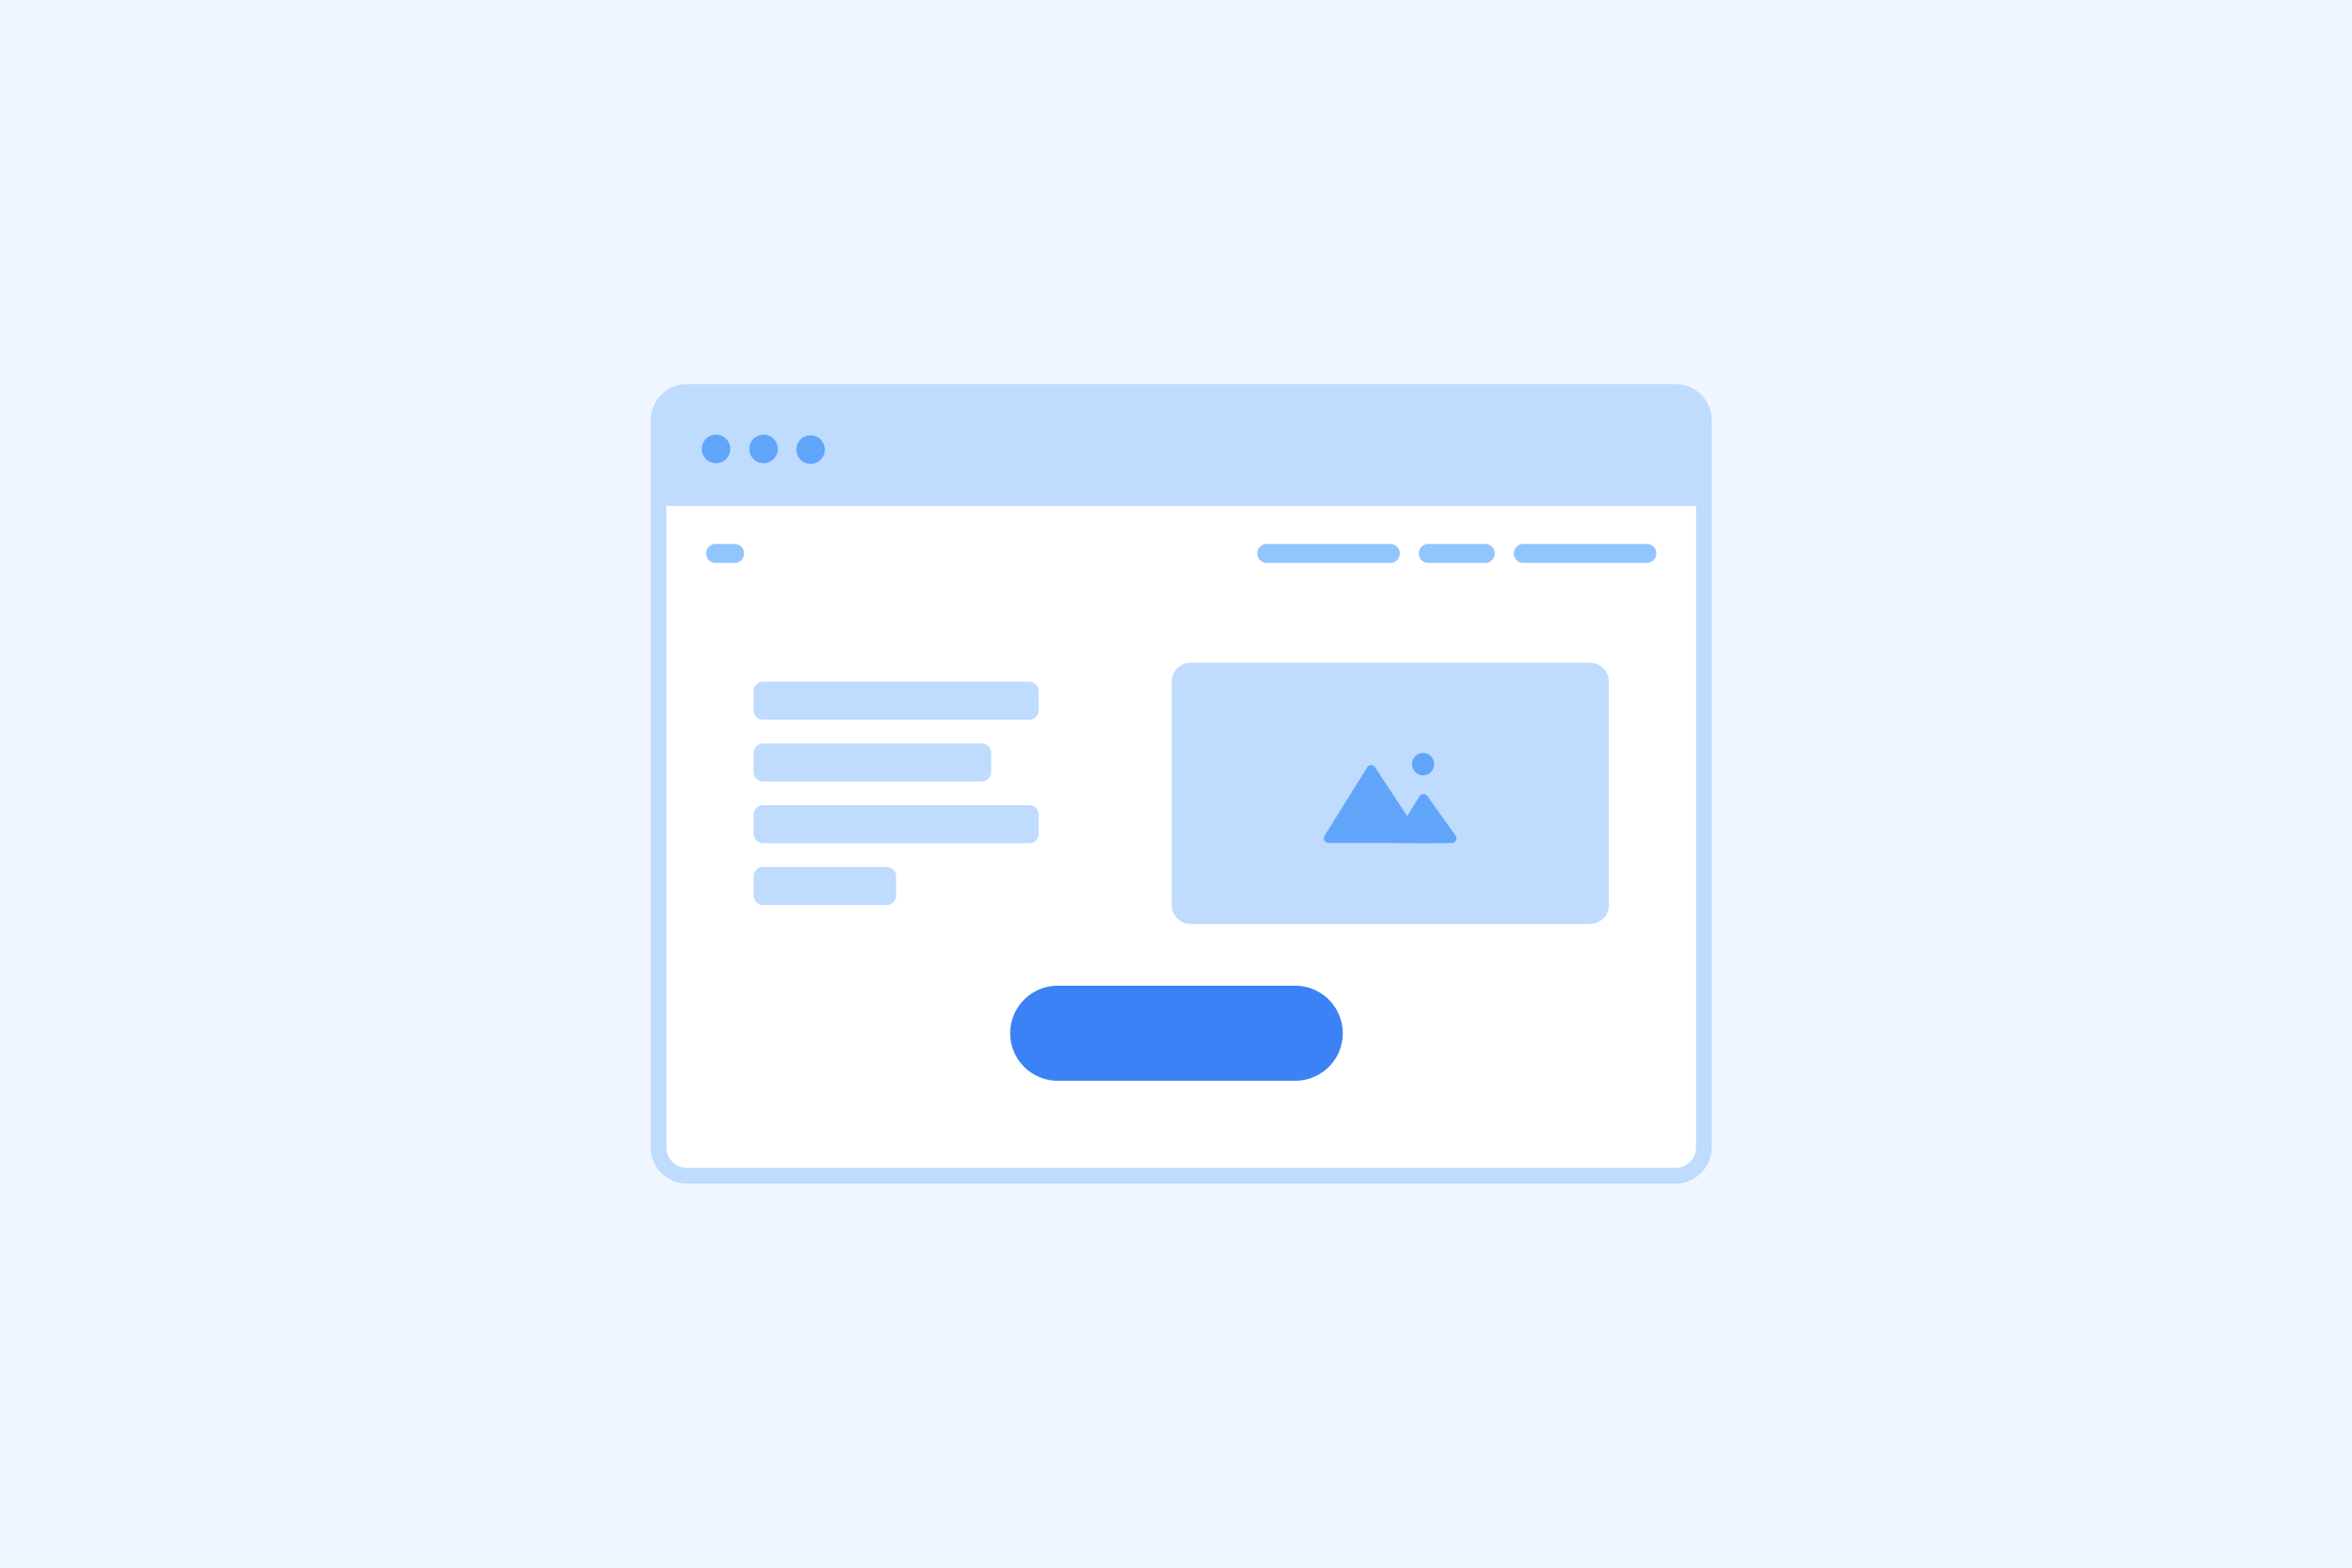 <svg xmlns="http://www.w3.org/2000/svg" width="150" height="100" fill="none"><path fill="#EFF6FF" d="M0 0h150v100H0z"/><path fill="#fff" stroke="#BFDBFE" d="M106.848 25h-63.03A1.818 1.818 0 0 0 42 26.818v46.364c0 1.004.814 1.818 1.818 1.818h63.03a1.818 1.818 0 0 0 1.819-1.818V26.818A1.818 1.818 0 0 0 106.848 25Z"/><path fill="#BFDBFE" d="M42 26.818c0-1.004.814-1.818 1.818-1.818h63.03c1.005 0 1.819.814 1.819 1.818v5.455H42v-5.455Z"/><path fill="#60A5FA" fill-rule="evenodd" d="M45.636 29.546a.91.91 0 1 0 0-1.819.91.91 0 0 0 0 1.819Zm3.03 0a.91.91 0 1 0 0-1.819.91.91 0 0 0 0 1.819Zm3.94-.91a.91.91 0 1 1-1.818 0 .91.91 0 0 1 1.818 0Z" clip-rule="evenodd"/><path fill="#BFDBFE" d="M101.394 42.273H75.939c-.67 0-1.212.542-1.212 1.212v14.242c0 .67.543 1.212 1.212 1.212h25.455c.669 0 1.212-.542 1.212-1.212V43.485c0-.67-.543-1.212-1.212-1.212Z"/><path fill="#60A5FA" fill-rule="evenodd" d="M90.758 49.456a.71.71 0 0 0 .707-.713.71.71 0 0 0-.707-.713.71.71 0 0 0-.707.713.71.71 0 0 0 .707.713Zm-1.956 4.316h-4.067a.303.303 0 0 1-.258-.463l2.713-4.355a.302.302 0 0 1 .508-.008c.425.643 1.295 1.965 2.043 3.117l.786-1.269a.303.303 0 0 1 .504-.016l1.792 2.52c.142.2.002.476-.243.479l-1.736.017-2.042-.022Z" clip-rule="evenodd"/><path fill="#93C5FD" fill-rule="evenodd" d="M45.636 34.697a.606.606 0 0 0 0 1.212h1.212a.606.606 0 1 0 0-1.212h-1.212Zm51.515 0a.606.606 0 1 0 0 1.212h7.879a.606.606 0 1 0 0-1.212h-7.879Zm-16.97.606c0-.335.272-.606.607-.606h7.879a.606.606 0 1 1 0 1.212h-7.88a.606.606 0 0 1-.605-.606Zm10.91-.606a.606.606 0 1 0 0 1.212h3.636a.606.606 0 1 0 0-1.212h-3.636Z" clip-rule="evenodd"/><path fill="#BFDBFE" fill-rule="evenodd" d="M48.667 43.485a.606.606 0 0 0-.606.606v1.212c0 .335.27.606.606.606h16.97a.606.606 0 0 0 .605-.606v-1.212a.606.606 0 0 0-.606-.606h-16.97Zm0 3.94a.606.606 0 0 0-.606.605v1.212c0 .335.27.607.606.607h13.94a.606.606 0 0 0 .605-.607V48.03a.606.606 0 0 0-.606-.606h-13.94Zm-.606 8.484c0-.335.27-.606.606-.606h7.878c.335 0 .606.271.606.606v1.212a.606.606 0 0 1-.606.606h-7.878a.606.606 0 0 1-.606-.606V55.91Zm.606-4.545a.606.606 0 0 0-.606.606v1.212c0 .335.27.606.606.606h16.97a.606.606 0 0 0 .605-.606V51.97a.606.606 0 0 0-.606-.606h-16.97Z" clip-rule="evenodd"/><path fill="#3B82F6" d="M82.606 62.879H67.455a3.03 3.03 0 1 0 0 6.06h15.151a3.03 3.03 0 1 0 0-6.06Z"/></svg>